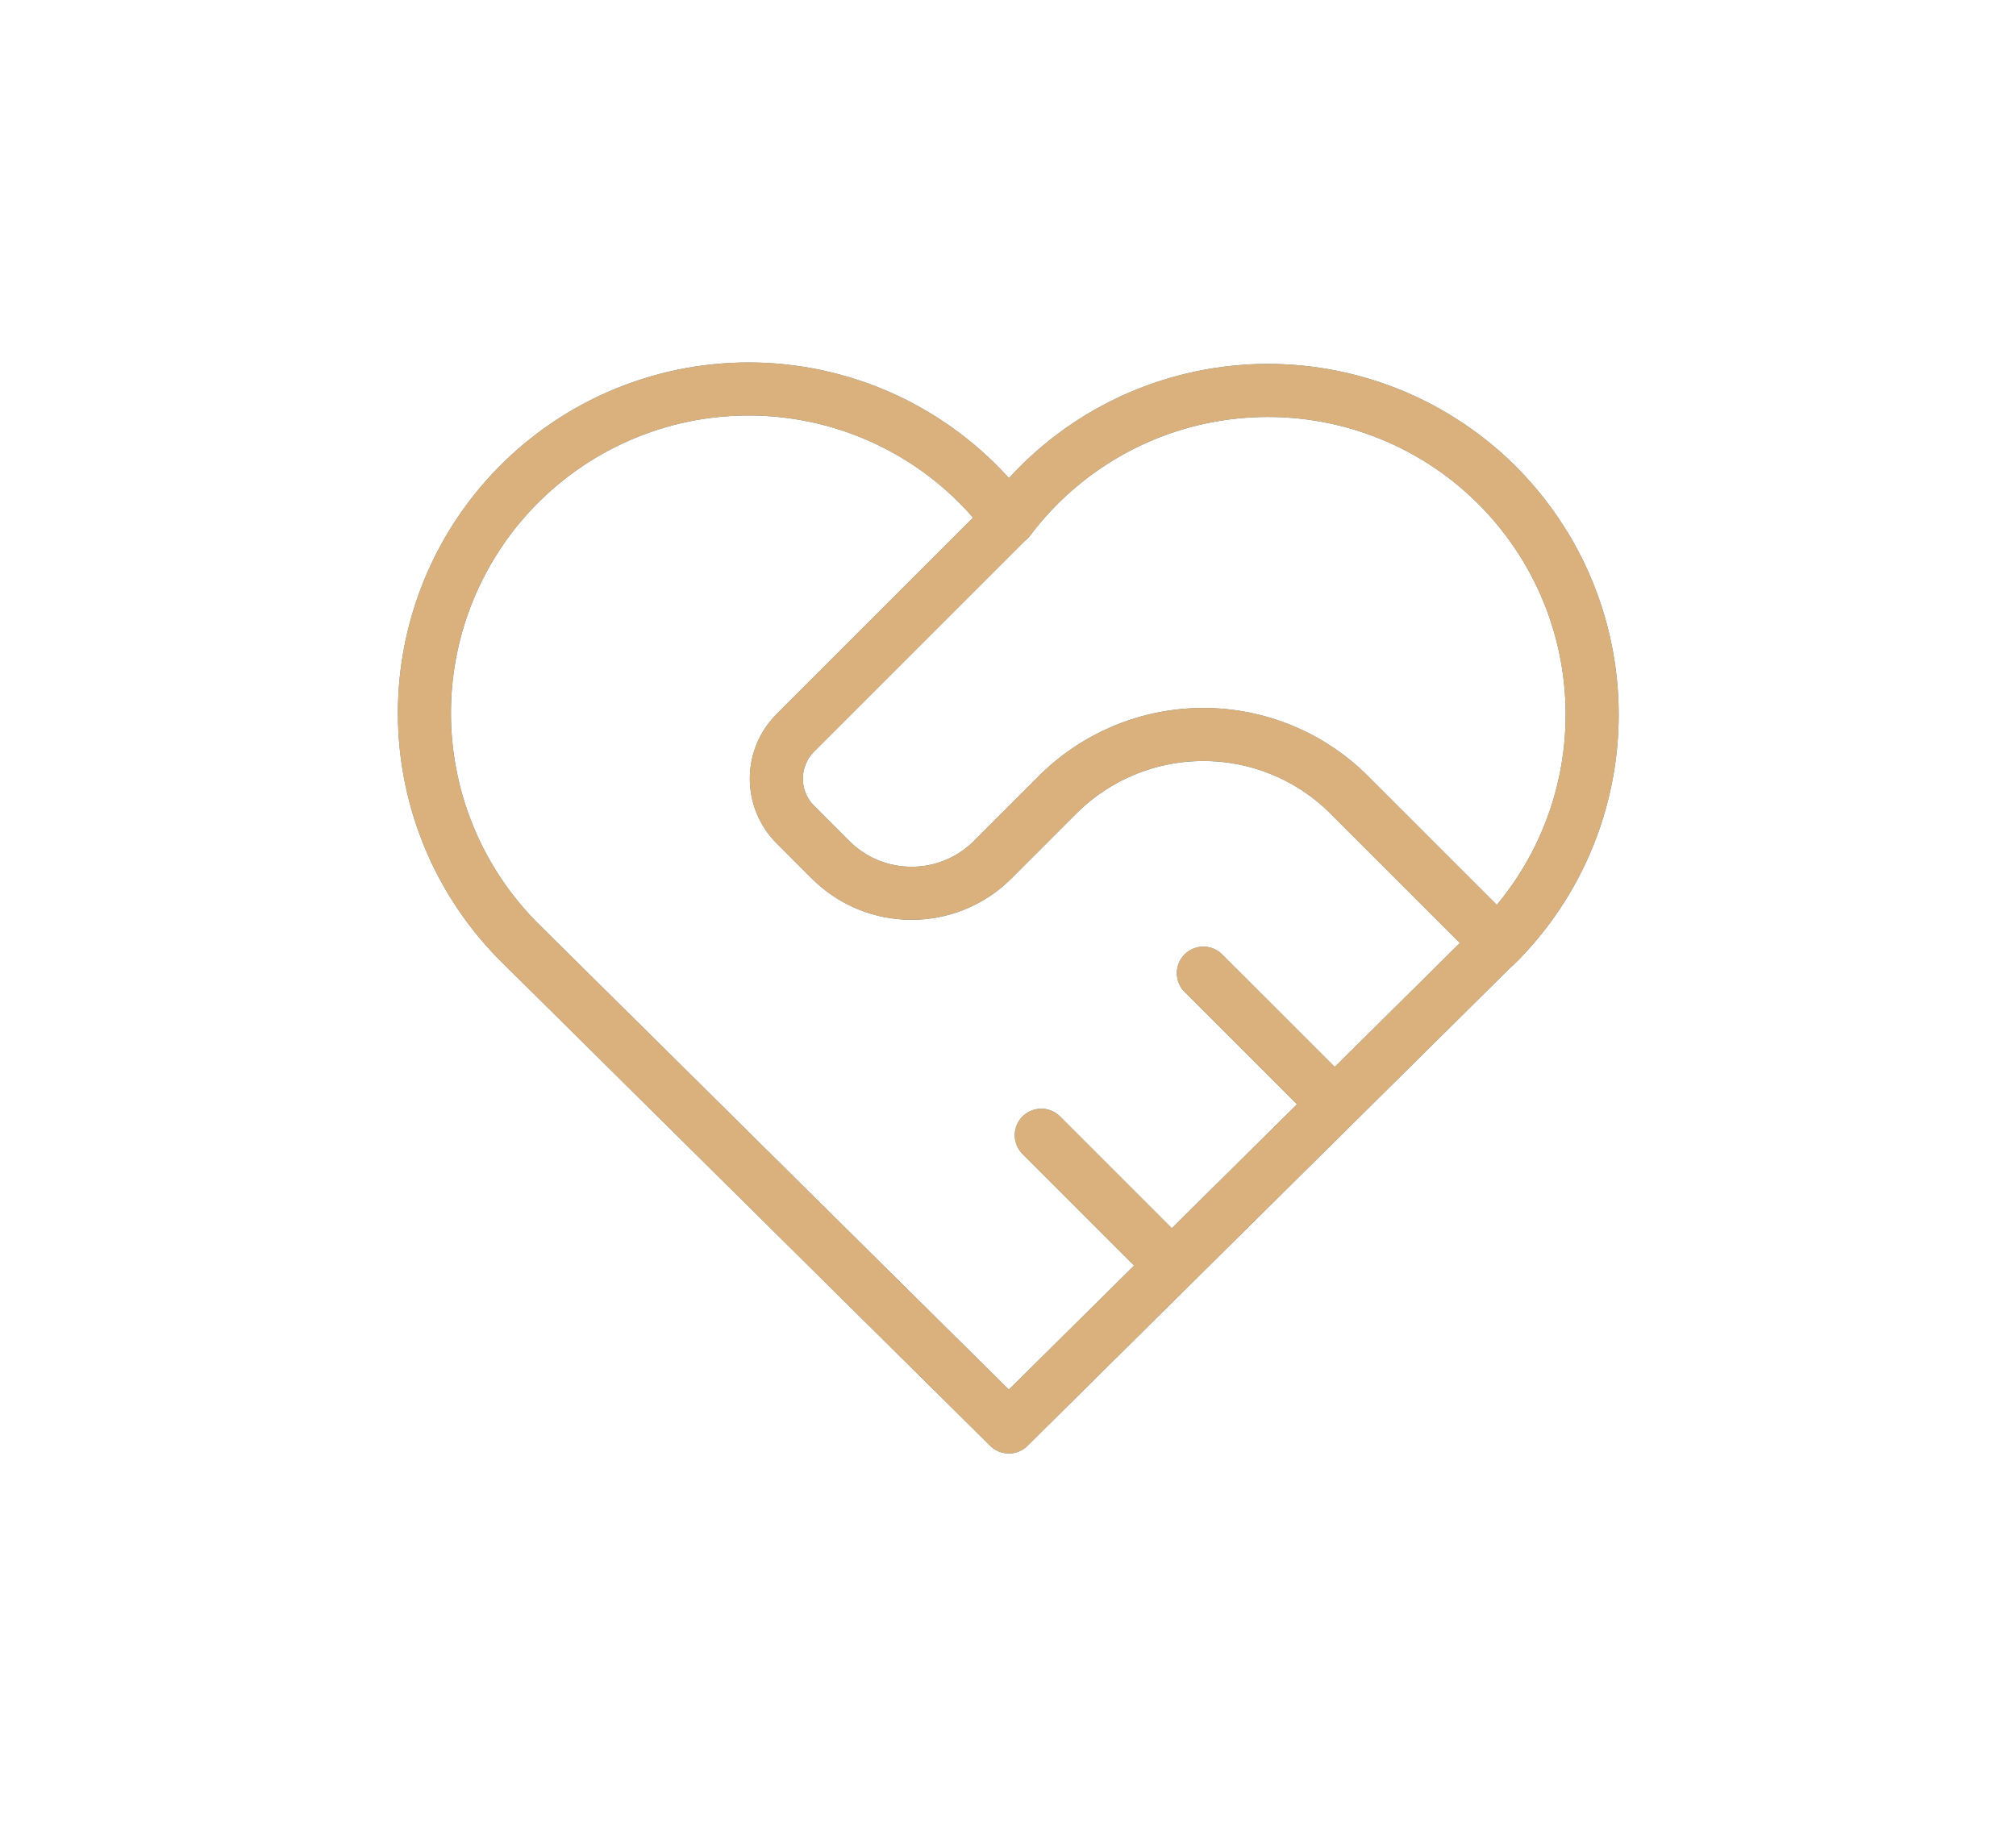 <?xml version="1.0" encoding="UTF-8"?> <svg xmlns="http://www.w3.org/2000/svg" width="57" height="52" viewBox="0 0 57 52" fill="none"><path d="M42.274 26.736L28.524 40.354L14.774 26.736C13.867 25.854 13.152 24.793 12.676 23.621C12.199 22.449 11.97 21.19 12.003 19.925C12.037 18.66 12.331 17.416 12.869 16.27C13.407 15.125 14.176 14.103 15.129 13.27C16.081 12.436 17.195 11.809 18.402 11.427C19.608 11.045 20.881 10.918 22.139 11.052C23.397 11.186 24.614 11.579 25.713 12.207C26.812 12.835 27.769 13.683 28.524 14.699C29.282 13.69 30.24 12.849 31.338 12.228C32.436 11.607 33.651 11.22 34.906 11.09C36.16 10.96 37.428 11.09 38.631 11.473C39.833 11.855 40.943 12.482 41.892 13.313C42.84 14.145 43.607 15.163 44.145 16.304C44.682 17.446 44.977 18.686 45.013 19.947C45.049 21.208 44.825 22.463 44.353 23.633C43.882 24.803 43.174 25.863 42.274 26.747M28.524 14.688L22.487 20.725C22.143 21.069 21.95 21.535 21.95 22.021C21.95 22.507 22.143 22.973 22.487 23.317L23.482 24.313C24.747 25.578 26.8 25.578 28.066 24.313L29.899 22.479C30.993 21.385 32.477 20.771 34.024 20.771C35.571 20.771 37.055 21.385 38.149 22.479L42.274 26.604M29.441 32.104L33.107 35.771M34.024 27.521L37.691 31.188" stroke="#597E8D" stroke-width="1.5" stroke-linecap="round" stroke-linejoin="round"></path><path d="M42.274 26.736L28.524 40.354L14.774 26.736C13.867 25.854 13.152 24.793 12.676 23.621C12.199 22.449 11.97 21.19 12.003 19.925C12.037 18.66 12.331 17.416 12.869 16.27C13.407 15.125 14.176 14.103 15.129 13.27C16.081 12.436 17.195 11.809 18.402 11.427C19.608 11.045 20.881 10.918 22.139 11.052C23.397 11.186 24.614 11.579 25.713 12.207C26.812 12.835 27.769 13.683 28.524 14.699C29.282 13.69 30.24 12.849 31.338 12.228C32.436 11.607 33.651 11.22 34.906 11.09C36.16 10.96 37.428 11.09 38.631 11.473C39.833 11.855 40.943 12.482 41.892 13.313C42.84 14.145 43.607 15.163 44.145 16.304C44.682 17.446 44.977 18.686 45.013 19.947C45.049 21.208 44.825 22.463 44.353 23.633C43.882 24.803 43.174 25.863 42.274 26.747M28.524 14.688L22.487 20.725C22.143 21.069 21.95 21.535 21.95 22.021C21.95 22.507 22.143 22.973 22.487 23.317L23.482 24.313C24.747 25.578 26.8 25.578 28.066 24.313L29.899 22.479C30.993 21.385 32.477 20.771 34.024 20.771C35.571 20.771 37.055 21.385 38.149 22.479L42.274 26.604M29.441 32.104L33.107 35.771M34.024 27.521L37.691 31.188" stroke="#DAB17D" stroke-width="1.5" stroke-linecap="round" stroke-linejoin="round"></path></svg> 